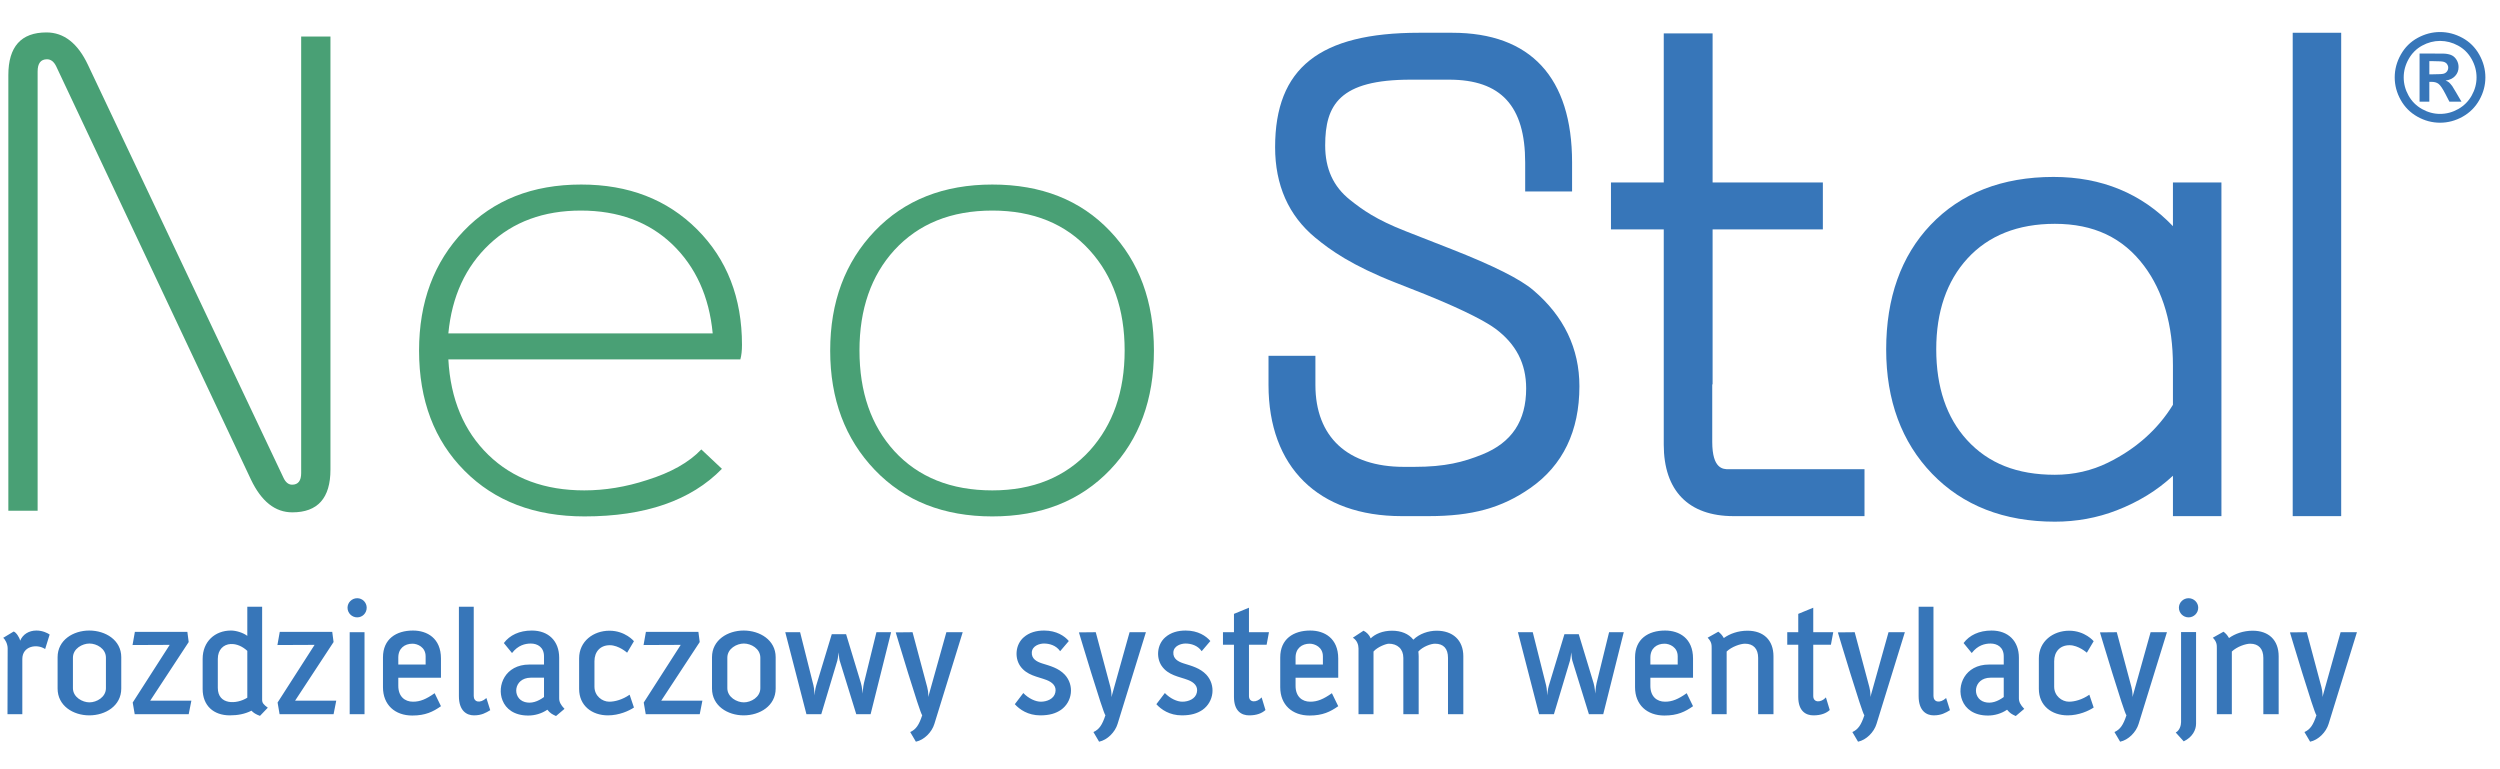 <?xml version="1.0" encoding="utf-8"?>
<!-- Generator: Adobe Illustrator 16.0.0, SVG Export Plug-In . SVG Version: 6.00 Build 0)  -->
<!DOCTYPE svg PUBLIC "-//W3C//DTD SVG 1.1 Tiny//EN" "http://www.w3.org/Graphics/SVG/1.1/DTD/svg11-tiny.dtd">
<svg version="1.1" baseProfile="tiny" id="Warstwa_1" xmlns:x="http://ns.adobe.com/Extensibility/1.0/" xmlns:i="http://ns.adobe.com/AdobeIllustrator/10.0/" xmlns:graph="http://ns.adobe.com/Graphs/1.0/"
	 xmlns="http://www.w3.org/2000/svg" xmlns:xlink="http://www.w3.org/1999/xlink" xmlns:a="http://ns.adobe.com/AdobeSVGViewerExtensions/3.0/"
	 x="0px" y="0px" width="493.229px" height="151.653px" viewBox="0 0 493.229 151.653" xml:space="preserve">
<path fill-rule="evenodd" fill="#49A075" d="M65.195,92.655c0,5.617-2.514,8.426-7.515,8.426c-3.397,0-6.099-2.14-8.158-6.445
	l-38.435-81.55c-0.455-0.936-1.07-1.392-1.818-1.392c-1.23,0-1.846,0.803-1.846,2.408v86.66H1.646V14.824
	c0-5.617,2.514-8.425,7.516-8.425c3.451,0,6.178,2.139,8.185,6.392l38.568,81.443c0.428,0.937,1.016,1.391,1.712,1.391
	c1.203,0,1.792-0.775,1.792-2.3V7.201h5.777V92.655z"/>
<path fill-rule="evenodd" fill="#49A075" d="M146.387,68.05c0,1.123-0.106,2.086-0.321,2.861H88.455
	c0.428,7.863,3.076,14.149,7.89,18.83c4.814,4.681,11.126,7.008,18.936,7.008c4.04,0,8.185-0.669,12.357-2.034
	c4.708-1.47,8.292-3.476,10.726-6.044l4.065,3.825c-6.098,6.258-15.139,9.388-27.121,9.388c-9.816,0-17.706-2.996-23.67-9.014
	c-5.965-5.991-8.961-13.908-8.961-23.697c0-9.602,2.942-17.465,8.799-23.59c5.858-6.125,13.587-9.174,23.19-9.174
	c9.334,0,16.957,2.941,22.868,8.853C143.445,51.172,146.387,58.769,146.387,68.05z M140.61,65.776
	c-0.696-7.302-3.37-13.159-7.997-17.599c-4.627-4.413-10.645-6.633-18.027-6.633c-7.329,0-13.347,2.22-18.027,6.633
	c-4.708,4.44-7.409,10.297-8.104,17.599H140.61z"/>
<path fill-rule="evenodd" fill="#49A075" d="M227.66,69.173c0,9.655-2.889,17.491-8.639,23.51
	c-5.857,6.126-13.586,9.201-23.243,9.201c-9.576,0-17.332-3.05-23.19-9.174c-5.857-6.126-8.798-13.962-8.798-23.537
	c0-9.602,2.941-17.465,8.798-23.59c5.858-6.125,13.614-9.174,23.19-9.174c9.656,0,17.385,3.049,23.188,9.147
	C224.771,51.627,227.66,59.518,227.66,69.173z M221.884,69.146c0-8.104-2.301-14.684-6.874-19.739
	c-4.735-5.243-11.155-7.864-19.231-7.864c-8.104,0-14.551,2.594-19.337,7.81c-4.574,5.029-6.874,11.635-6.874,19.793
	c0,8.212,2.299,14.817,6.874,19.846c4.734,5.161,11.207,7.757,19.337,7.757c8.024,0,14.443-2.621,19.231-7.864
	C219.583,83.804,221.884,77.223,221.884,69.146z"/>
<path fill-rule="evenodd" fill="#3776B9" d="M189.934,124.729h-3.222l-3.583,12.806c0,0,0.099-0.854-0.197-1.973l-2.894-10.833
	l-3.321,0.033c0,0,4.8,16.056,5.228,16.352c-0.625,1.901-1.216,2.789-2.367,3.314l1.118,1.902c1.611-0.329,3.156-1.869,3.649-3.513
	L189.934,124.729z M175.806,124.729h-2.894l-2.466,10.044c-0.164,0.652-0.263,2.066-0.263,2.066s-0.099-1.349-0.329-2.066
	l-2.926-9.649h-2.828l-3.09,10.203c-0.165,0.493-0.329,1.874-0.329,1.874s0-1.282-0.197-2.006l-2.63-10.466h-2.926l4.176,16.176
	h2.926l3.157-10.532c0.131-0.427,0.263-1.671,0.263-1.671s0.098,1.211,0.197,1.572l3.288,10.631h2.828L175.806,124.729z
	 M150.007,135.775c0,1.775-1.841,2.795-3.255,2.795c-1.381,0-3.255-1.02-3.255-2.795v-6.017c0-1.809,1.874-2.795,3.255-2.795
	c1.414,0,3.255,0.986,3.255,2.795V135.775z M153.032,135.842v-6.182c0-3.387-3.124-5.261-6.313-5.261
	c-3.156,0-6.247,1.874-6.247,5.261v6.182c0,3.419,3.091,5.293,6.247,5.293C149.908,141.135,153.032,139.261,153.032,135.842z
	 M138.576,138.241h-8.121l7.595-11.573l-0.263-2.005H127.43l-0.46,2.597l7.332-0.032l-7.299,11.376l0.395,2.301h10.653
	L138.576,138.241z M125.073,139.589l-0.855-2.531c-1.414,0.986-2.926,1.381-4.011,1.381c-1.414,0-2.926-1.15-2.926-2.959v-5.03
	c0-1.841,1.118-3.156,3.025-3.156c1.776,0,3.419,1.479,3.419,1.479l1.348-2.269c0,0-1.71-2.071-4.833-2.071
	c-3.157,0-5.984,2.071-5.984,5.458v6.017c0,3.32,2.532,5.228,5.688,5.228C122.147,141.135,124.087,140.247,125.073,139.589z
	 M107.329,137.519c-1.216,0.888-2.499,1.348-3.781,0.986c-2.564-0.724-2.269-4.768,1.15-4.801h2.63V137.519z M111.373,139.853
	c-0.756-0.789-1.052-1.381-1.052-2.071v-8.022c0-3.288-2.104-5.359-5.392-5.359c-2.466,0-4.373,0.921-5.523,2.466l1.611,1.973
	c1.184-1.545,2.597-1.874,3.715-1.874c1.315,0,2.63,0.724,2.597,2.598v1.545h-2.893c-4.8,0-6.444,4.209-5.293,7.069
	c0.657,1.677,2.301,2.992,5.063,2.992c1.282,0,2.63-0.362,3.781-1.151c0.559,0.69,0.92,0.888,1.709,1.25L111.373,139.853z
	 M96.72,140.115l-0.756-2.4c-1.282,1.151-2.499,0.79-2.499-0.394v-17.623h-2.926v17.655c0,2.894,1.545,3.781,2.959,3.781
	C95.01,141.135,95.832,140.642,96.72,140.115z M83.973,129.496v1.61h-5.392v-1.381c0-1.808,1.25-2.729,2.795-2.729
	C82.362,126.997,83.973,127.654,83.973,129.496z M86.998,129.923c0-4.011-2.729-5.523-5.523-5.523c-3.321,0-5.918,1.677-5.918,5.294
	v5.885c0,3.485,2.367,5.59,5.786,5.59c2.598,0,4.11-0.757,5.655-1.842l-1.249-2.564c-1.677,1.184-2.861,1.677-4.274,1.677
	c-1.611,0-2.894-1.02-2.894-3.123v-1.611h8.417V129.923z M71.917,124.729h-2.926v16.176h2.926V124.729z M72.345,119.896
	c0-1.02-0.822-1.874-1.874-1.874c-1.052,0-1.907,0.854-1.907,1.874c0,1.052,0.854,1.906,1.907,1.906
	C71.522,121.802,72.345,120.947,72.345,119.896z M66.338,138.241h-8.121l7.595-11.573l-0.263-2.005H55.193l-0.46,2.597l7.332-0.032
	l-7.299,11.376l0.394,2.301h10.653L66.338,138.241z M48.792,137.649c-2.137,1.349-5.819,1.447-5.819-1.939v-5.721
	c0-1.842,1.151-2.86,2.532-2.927c1.151-0.065,2.334,0.461,3.288,1.349v8.942C48.792,137.387,48.792,137.419,48.792,137.649z
	 M52.836,139.622c-0.855-0.624-1.118-0.953-1.118-1.545v-18.379h-2.926v5.754c-0.822-0.625-2.203-1.053-3.222-1.053
	c-3.156,0-5.589,2.17-5.589,5.59v5.951c0,3.287,2.17,5.194,5.359,5.194c1.578,0,2.958-0.263,4.274-0.921
	c0.362,0.395,0.855,0.724,1.677,1.02L52.836,139.622z M37.755,138.241h-8.122l7.595-11.573l-0.263-2.005H26.609l-0.46,2.597
	l7.332-0.032l-7.299,11.376l0.395,2.301h10.652L37.755,138.241z M20.899,135.775c0,1.775-1.841,2.795-3.255,2.795
	c-1.381,0-3.255-1.02-3.255-2.795v-6.017c0-1.809,1.874-2.795,3.255-2.795c1.414,0,3.255,0.986,3.255,2.795V135.775z
	 M23.924,135.842v-6.182c0-3.387-3.124-5.261-6.313-5.261c-3.156,0-6.247,1.874-6.247,5.261v6.182c0,3.419,3.09,5.293,6.247,5.293
	C20.8,141.135,23.924,139.261,23.924,135.842z M9.796,125.188c-0.362-0.263-1.381-0.789-2.598-0.789
	c-1.512,0-2.696,0.757-3.222,2.006c-0.131-0.69-0.854-1.71-1.282-1.809l-2.071,1.249c0.361,0.23,0.887,1.185,0.887,2.072
	l-0.033,12.986h2.926v-10.883c0-2.564,2.86-3.058,4.504-1.973L9.796,125.188z M465.004,124.729h-3.222l-3.584,12.806
	c0,0,0.099-0.854-0.197-1.973l-2.894-10.833l-3.32,0.033c0,0,4.8,16.056,5.228,16.352c-0.625,1.901-1.217,2.789-2.367,3.314
	l1.118,1.902c1.61-0.329,3.156-1.869,3.649-3.513L465.004,124.729z M449.562,129.496c0-3.256-2.005-5.063-5.129-5.063
	c-1.841,0-3.485,0.592-4.669,1.446c-0.361-0.624-0.657-0.92-1.085-1.249l-2.104,1.184c0.821,0.854,0.788,1.446,0.788,2.137v12.954
	h2.96v-12.362c0.986-0.953,2.729-1.545,3.616-1.545c1.677,0,2.598,1.02,2.598,2.795v11.112h3.024V129.496z M433.265,142.778v-18.083
	h-2.959v17.787c0,0.658-0.297,1.645-1.053,2.039l1.578,1.742C432.606,145.409,433.265,143.962,433.265,142.778z M433.691,119.896
	c0-1.02-0.854-1.874-1.906-1.874c-1.053,0-1.907,0.854-1.907,1.874c0,1.052,0.854,1.906,1.907,1.906
	C432.837,121.802,433.691,120.947,433.691,119.896z M427.521,124.729h-3.223l-3.584,12.806c0,0,0.099-0.854-0.197-1.973
	l-2.893-10.833l-3.321,0.033c0,0,4.801,16.056,5.228,16.352c-0.624,1.901-1.216,2.789-2.367,3.314l1.118,1.902
	c1.611-0.329,3.156-1.869,3.649-3.513L427.521,124.729z M413.065,139.589l-0.855-2.531c-1.414,0.986-2.926,1.381-4.011,1.381
	c-1.414,0-2.927-1.15-2.927-2.959v-5.03c0-1.841,1.118-3.156,3.025-3.156c1.775,0,3.419,1.479,3.419,1.479l1.349-2.269
	c0,0-1.71-2.071-4.834-2.071c-3.156,0-5.983,2.071-5.983,5.458v6.017c0,3.32,2.531,5.228,5.688,5.228
	C410.139,141.135,412.079,140.247,413.065,139.589z M395.321,137.519c-1.217,0.888-2.499,1.348-3.781,0.986
	c-2.564-0.724-2.269-4.768,1.15-4.801h2.631V137.519z M399.365,139.853c-0.757-0.789-1.053-1.381-1.053-2.071v-8.022
	c0-3.288-2.104-5.359-5.392-5.359c-2.466,0-4.373,0.921-5.523,2.466l1.61,1.973c1.184-1.545,2.598-1.874,3.716-1.874
	c1.315,0,2.63,0.724,2.598,2.598v1.545h-2.894c-4.801,0-6.444,4.209-5.293,7.069c0.657,1.677,2.301,2.992,5.063,2.992
	c1.282,0,2.631-0.362,3.781-1.151c0.559,0.69,0.921,0.888,1.71,1.25L399.365,139.853z M384.712,140.115l-0.757-2.4
	c-1.282,1.151-2.498,0.79-2.498-0.394v-17.623h-2.927v17.655c0,2.894,1.546,3.781,2.959,3.781
	C383.002,141.135,383.824,140.642,384.712,140.115z M375.812,124.729h-3.222l-3.584,12.806c0,0,0.099-0.854-0.197-1.973
	l-2.893-10.833l-3.321,0.033c0,0,4.8,16.056,5.228,16.352c-0.625,1.901-1.216,2.789-2.367,3.314l1.118,1.902
	c1.611-0.329,3.156-1.869,3.649-3.513L375.812,124.729z M361.685,124.729h-3.945v-4.833l-2.959,1.216v3.617h-2.17v2.466h2.17v10.297
	c0,2.888,1.578,3.644,2.992,3.644c1.512,0,2.531-0.428,3.222-1.052l-0.756-2.493c-0.954,1.079-2.499,1.079-2.499-0.264v-10.132
	h3.485L361.685,124.729z M349.892,129.496c0-3.256-2.005-5.063-5.129-5.063c-1.841,0-3.485,0.592-4.669,1.446
	c-0.361-0.624-0.657-0.92-1.085-1.249l-2.104,1.184c0.821,0.854,0.789,1.446,0.789,2.137v12.954h2.959v-12.362
	c0.986-0.953,2.729-1.545,3.616-1.545c1.677,0,2.598,1.02,2.598,2.795v11.112h3.024V129.496z M330.997,129.496v1.61h-5.392v-1.381
	c0-1.808,1.249-2.729,2.794-2.729C329.386,126.997,330.997,127.654,330.997,129.496z M334.021,129.923
	c0-4.011-2.729-5.523-5.523-5.523c-3.32,0-5.918,1.677-5.918,5.294v5.885c0,3.485,2.367,5.59,5.787,5.59
	c2.597,0,4.109-0.757,5.654-1.842l-1.249-2.564c-1.677,1.184-2.86,1.677-4.274,1.677c-1.61,0-2.893-1.02-2.893-3.123v-1.611h8.416
	V129.923z M320.354,124.729h-2.893l-2.466,10.044c-0.165,0.652-0.264,2.066-0.264,2.066s-0.099-1.349-0.328-2.066l-2.927-9.649
	h-2.827l-3.091,10.203c-0.164,0.493-0.328,1.874-0.328,1.874s0-1.282-0.198-2.006l-2.63-10.466h-2.926l4.175,16.176h2.927
	l3.156-10.532c0.132-0.427,0.263-1.671,0.263-1.671s0.099,1.211,0.197,1.572l3.288,10.631h2.827L320.354,124.729z M288.703,129.496
	c0-3.256-2.137-5.063-5.26-5.063c-1.611,0-3.42,0.592-4.604,1.775c-0.921-1.184-2.433-1.775-4.208-1.775
	c-1.874,0-3.321,0.657-4.209,1.512c-0.23-0.624-0.789-1.216-1.413-1.512l-2.104,1.381c0.854,0.525,1.117,1.446,1.117,2.137v12.954
	h2.959v-12.362c0.79-0.92,2.499-1.545,3.025-1.545c1.677,0,2.86,1.02,2.86,2.795v11.112h3.025v-11.408
	c0-0.329-0.033-0.658-0.066-0.954c0.888-0.986,2.499-1.545,3.288-1.545c1.677,0,2.564,0.953,2.564,2.795v11.112h3.024V129.496z
	 M260.997,129.496v1.61h-5.392v-1.381c0-1.808,1.249-2.729,2.794-2.729C259.386,126.997,260.997,127.654,260.997,129.496z
	 M264.022,129.923c0-4.011-2.729-5.523-5.524-5.523c-3.32,0-5.918,1.677-5.918,5.294v5.885c0,3.485,2.367,5.59,5.787,5.59
	c2.597,0,4.109-0.757,5.655-1.842l-1.25-2.564c-1.677,1.184-2.86,1.677-4.274,1.677c-1.61,0-2.893-1.02-2.893-3.123v-1.611h8.417
	V129.923z M250.355,124.729h-3.945v-4.833l-2.959,1.216v3.617h-2.17v2.466h2.17v10.297c0,2.888,1.578,3.644,2.992,3.644
	c1.513,0,2.532-0.428,3.223-1.052l-0.757-2.493c-0.953,1.079-2.498,1.079-2.498-0.264v-10.132h3.484L250.355,124.729z
	 M238.792,126.471c-0.822-0.986-2.433-2.071-4.866-2.071c-1.513,0-2.926,0.362-4.044,1.349c-1.611,1.413-1.808,3.945-0.723,5.589
	c1.315,1.94,3.485,2.138,5.26,2.827c1.085,0.428,2.006,1.184,1.71,2.467c-0.263,1.249-1.644,1.808-2.86,1.808
	c-1.052,0-2.4-0.624-3.453-1.709l-1.677,2.202c0.954,1.053,2.598,2.203,5.031,2.203c1.841,0,3.058-0.395,4.077-1.085
	c2.269-1.611,2.663-4.866,0.756-6.938c-1.25-1.315-2.828-1.71-4.504-2.235c-1.019-0.329-2.104-0.888-2.006-2.203
	c0.099-1.282,1.545-1.71,2.4-1.71c1.085,0,2.4,0.362,3.189,1.513L238.792,126.471z M226.079,124.729h-3.222l-3.583,12.806
	c0,0,0.098-0.854-0.198-1.973l-2.893-10.833l-3.321,0.033c0,0,4.8,16.056,5.228,16.352c-0.625,1.901-1.216,2.789-2.367,3.314
	l1.118,1.902c1.611-0.329,3.156-1.869,3.649-3.513L226.079,124.729z M210.867,126.471c-0.822-0.986-2.433-2.071-4.866-2.071
	c-1.513,0-2.926,0.362-4.044,1.349c-1.611,1.413-1.808,3.945-0.723,5.589c1.315,1.94,3.485,2.138,5.26,2.827
	c1.085,0.428,2.006,1.184,1.71,2.467c-0.263,1.249-1.644,1.808-2.86,1.808c-1.052,0-2.4-0.624-3.453-1.709l-1.677,2.202
	c0.954,1.053,2.598,2.203,5.031,2.203c1.841,0,3.058-0.395,4.077-1.085c2.269-1.611,2.663-4.866,0.756-6.938
	c-1.25-1.315-2.828-1.71-4.504-2.235c-1.019-0.329-2.104-0.888-2.006-2.203c0.099-1.282,1.545-1.71,2.4-1.71
	c1.085,0,2.4,0.362,3.189,1.513L210.867,126.471z"/>
<g>
	<rect x="452.332" y="6.463" fill="#3776B9" width="9.565" height="95.366"/>
	<path fill="#3776B9" d="M428.702,44.618c-6.167-6.449-14.066-9.711-23.557-9.711c-10.139,0-18.309,3.194-24.282,9.493
		c-5.797,6.112-8.736,14.369-8.736,24.542c0,10.041,3.049,18.293,9.062,24.527c6.051,6.273,14.198,9.454,24.218,9.454
		c4.261,0,8.357-0.749,12.176-2.227c4.33-1.676,8.052-3.966,11.12-6.836v7.969h9.566V36h-9.566V44.618z M423.007,52.452
		c3.779,5.036,5.695,11.662,5.695,19.693v7.72c-2.984,4.86-7.297,8.7-12.825,11.418c-3.222,1.584-6.745,2.387-10.471,2.387
		c-7.454,0-13.126-2.244-17.341-6.861c-4.021-4.406-6.061-10.426-6.061-17.894c0-7.414,2.065-13.434,6.138-17.894
		c4.159-4.553,9.968-6.862,17.264-6.862C413.063,44.16,418.819,46.872,423.007,52.452z"/>
	<path fill="#3776B9" d="M337.811,87.175V75.839h0.071V45.254h21.753V36h-21.753V6.591h-0.071h-9.494h-0.072V36H317.83v9.253h10.414
		v42.468c0,9.098,4.89,14.107,13.77,14.107h25.837v-9.253H341.05C339.998,92.576,337.811,92.576,337.811,87.175z"/>
	<path fill="#3776B9" d="M302.526,57.272c-2.566-2.199-7.859-4.857-16.186-8.127l-9.038-3.542c-5.835-2.287-8.51-4.223-10.953-6.169
		c-3.3-2.628-4.903-6.14-4.903-10.736c0-8.014,2.821-12.981,16.864-12.981h7.58c10.243,0,15.014,5.193,15.014,16.342v5.721h9.253
		v-5.747c0-16.727-8.175-25.569-23.642-25.569h-6.538c-19.647,0-28.409,6.962-28.409,22.573c0,7.489,2.66,13.491,7.906,17.839
		c3.007,2.492,7.233,5.493,15.778,8.858l5.868,2.312c8.585,3.477,12.319,5.631,13.932,6.818c4.068,3.035,6.047,6.882,6.047,11.762
		c0,6.421-2.828,10.685-8.646,13.032c-3.748,1.513-7.304,2.45-13.441,2.45h-2.032c-11.096,0-17.46-5.89-17.46-16.16v-5.747h-9.253
		v5.747c0,16.207,9.82,25.881,26.271,25.881h5.287c8.629,0,14.45-1.604,20.091-5.539c6.428-4.484,9.688-11.241,9.688-20.082
		C311.604,68.762,308.547,62.39,302.526,57.272z"/>
</g>
<g>
	<g>
		<path fill="#3776B9" d="M481.401,6.32c1.53,0,3.003,0.384,4.411,1.151c1.41,0.768,2.516,1.866,3.324,3.298
			c0.804,1.432,1.209,2.932,1.209,4.497c0,1.555-0.398,3.041-1.187,4.452c-0.792,1.414-1.892,2.515-3.304,3.306
			c-1.414,0.79-2.9,1.186-4.454,1.186c-1.559,0-3.044-0.396-4.456-1.186c-1.415-0.791-2.514-1.892-3.305-3.306
			c-0.791-1.411-1.184-2.897-1.184-4.452c0-1.565,0.4-3.065,1.205-4.497c0.809-1.433,1.913-2.53,3.325-3.298
			C478.394,6.705,479.866,6.32,481.401,6.32z M481.412,8.072c-1.23,0-2.41,0.308-3.539,0.923c-1.128,0.615-2.019,1.5-2.668,2.651
			c-0.649,1.152-0.975,2.359-0.975,3.621c0,1.251,0.317,2.447,0.952,3.583c0.633,1.137,1.52,2.024,2.654,2.663
			c1.138,0.638,2.33,0.958,3.575,0.958c1.254,0,2.445-0.32,3.579-0.958c1.13-0.639,2.016-1.526,2.655-2.663
			c0.638-1.136,0.957-2.332,0.957-3.583c0-1.261-0.325-2.469-0.976-3.621c-0.65-1.151-1.541-2.036-2.672-2.651
			C483.822,8.38,482.64,8.072,481.412,8.072z M477.36,20.053V10.56h1.927c1.806,0,2.816,0.009,3.033,0.023
			c0.639,0.056,1.137,0.181,1.49,0.381c0.354,0.197,0.65,0.501,0.888,0.909c0.237,0.41,0.356,0.864,0.356,1.361
			c0,0.685-0.225,1.271-0.673,1.757c-0.446,0.487-1.073,0.788-1.885,0.904c0.288,0.109,0.512,0.229,0.666,0.357
			c0.156,0.13,0.367,0.372,0.642,0.73c0.069,0.093,0.305,0.478,0.699,1.157l1.123,1.914h-2.385l-0.792-1.542
			c-0.537-1.036-0.979-1.688-1.331-1.955c-0.349-0.27-0.795-0.403-1.331-0.403h-0.501v3.9H477.36z M479.287,14.659h0.781
			c1.113,0,1.804-0.044,2.072-0.129c0.27-0.086,0.479-0.236,0.638-0.449c0.153-0.214,0.235-0.458,0.235-0.729
			c0-0.265-0.08-0.502-0.23-0.708c-0.152-0.205-0.367-0.353-0.649-0.443c-0.279-0.089-0.968-0.134-2.065-0.134h-0.781V14.659z"/>
	</g>
</g>
</svg>

